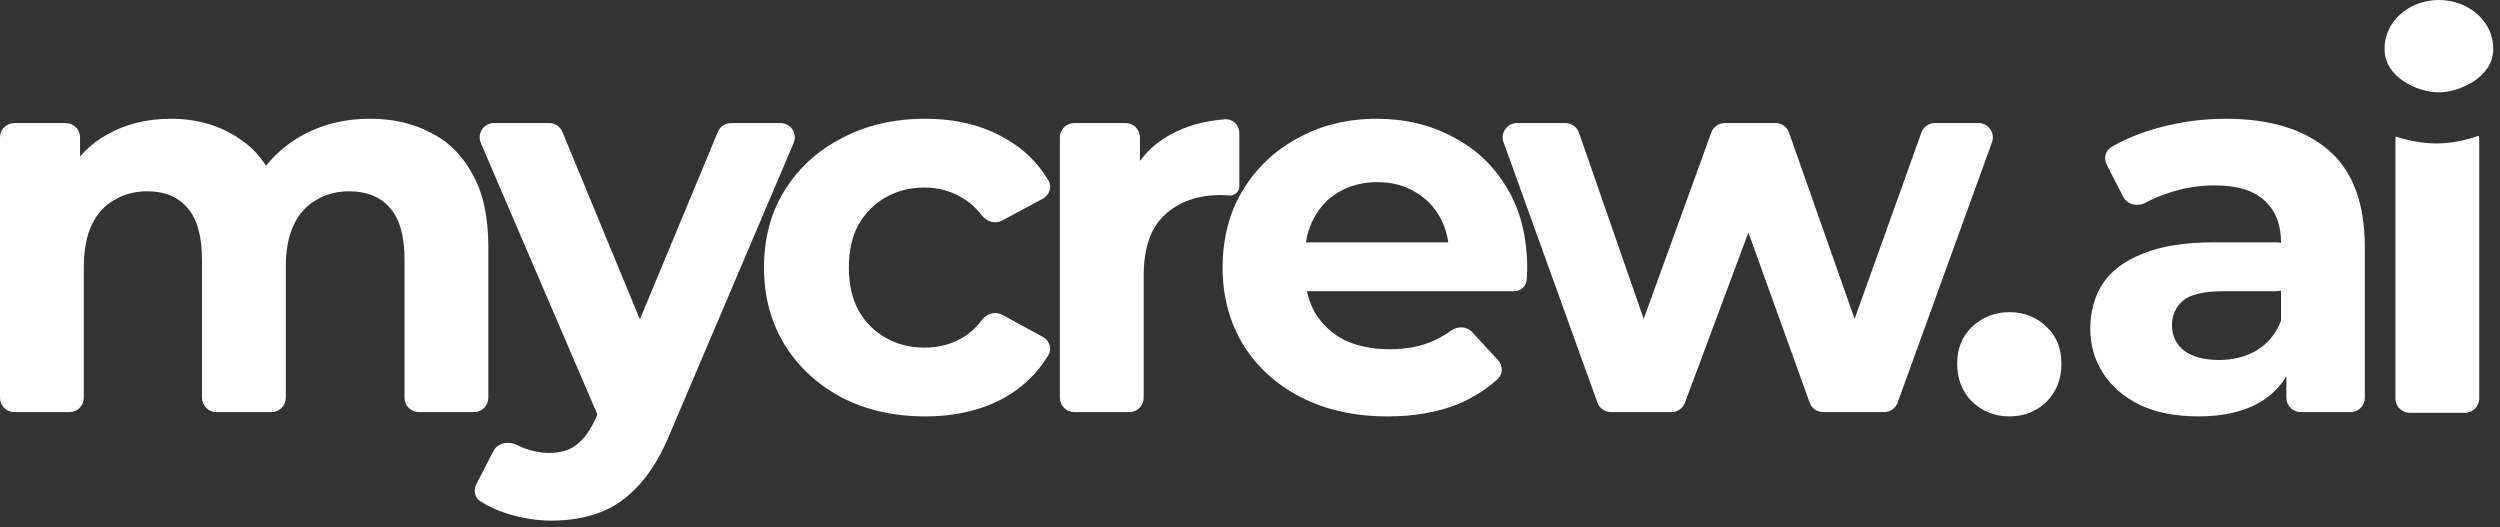 <svg width="351" height="74" viewBox="0 0 351 74" fill="none" xmlns="http://www.w3.org/2000/svg">
<rect x="0" y="0" width="351" height="74" fill="#333333" stroke="none"/>
<path d="M51.969 16.674C55.188 16.674 58.029 17.328 60.493 18.635C63.007 19.892 64.968 21.854 66.376 24.519C67.834 27.134 68.563 30.503 68.563 34.626V55.848C68.563 56.958 67.664 57.858 66.554 57.858H58.806C57.696 57.858 56.797 56.958 56.797 55.848V36.436C56.797 33.168 56.118 30.754 54.76 29.195C53.402 27.636 51.492 26.857 49.028 26.857C47.318 26.857 45.784 27.259 44.427 28.064C43.069 28.818 42.013 29.975 41.259 31.534C40.504 33.092 40.127 35.078 40.127 37.492V55.848C40.127 56.958 39.228 57.858 38.118 57.858H30.37C29.26 57.858 28.361 56.958 28.361 55.848V36.436C28.361 33.168 27.682 30.754 26.324 29.195C25.017 27.636 23.131 26.857 20.667 26.857C18.957 26.857 17.424 27.259 16.066 28.064C14.708 28.818 13.652 29.975 12.898 31.534C12.144 33.092 11.767 35.078 11.767 37.492V55.848C11.767 56.958 10.867 57.858 9.757 57.858H2.009C0.9 57.858 0 56.958 0 55.848V19.287C0 18.177 0.9 17.278 2.009 17.278H9.229C10.339 17.278 11.239 18.177 11.239 19.287V25.062C11.239 26.038 9.969 26.415 9.436 25.597V25.597C9.245 25.303 9.223 24.928 9.392 24.621C10.78 22.103 12.678 20.183 15.085 18.862C17.7 17.403 20.667 16.674 23.986 16.674C27.707 16.674 30.95 17.63 33.716 19.541C35.904 20.986 37.516 23.04 38.55 25.701C38.968 26.775 37.947 27.771 36.835 27.468V27.468C35.944 27.225 35.469 26.246 35.917 25.438C37.271 22.998 39.177 21.007 41.636 19.465C44.653 17.605 48.097 16.674 51.969 16.674Z" fill="white"/>
<path d="M77.468 73.094C75.356 73.094 73.27 72.767 71.208 72.113C69.747 71.65 68.475 71.061 67.393 70.345C66.627 69.838 66.448 68.826 66.867 68.009L69.269 63.332C69.869 62.164 71.42 61.886 72.59 62.482C72.898 62.639 73.217 62.782 73.546 62.911C74.753 63.364 75.935 63.59 77.091 63.59C78.751 63.59 80.058 63.188 81.013 62.383C82.019 61.629 82.924 60.347 83.729 58.536L85.757 53.756C85.813 53.625 85.882 53.499 85.965 53.382L86.618 52.458C86.703 52.337 86.775 52.207 86.831 52.071L100.789 18.515C101.1 17.766 101.832 17.278 102.644 17.278H109.579C111.019 17.278 111.992 18.748 111.428 20.074L94.289 60.347C92.981 63.615 91.473 66.18 89.763 68.04C88.104 69.901 86.243 71.208 84.181 71.962C82.17 72.717 79.932 73.094 77.468 73.094ZM84.408 59.441L67.508 20.079C66.939 18.754 67.911 17.278 69.354 17.278H77.105C77.919 17.278 78.651 17.768 78.962 18.519L91.971 49.993C92.279 50.737 92.112 51.593 91.548 52.168L84.408 59.441Z" fill="white"/>
<path d="M129.891 58.461C125.516 58.461 121.619 57.581 118.2 55.821C114.78 54.011 112.09 51.522 110.129 48.354C108.218 45.186 107.263 41.59 107.263 37.568C107.263 33.495 108.218 29.899 110.129 26.782C112.09 23.614 114.78 21.15 118.2 19.39C121.619 17.579 125.516 16.674 129.891 16.674C134.165 16.674 137.886 17.579 141.054 19.39C143.669 20.842 145.718 22.826 147.202 25.34C147.74 26.251 147.344 27.397 146.413 27.898L140.691 30.971C139.722 31.492 138.531 31.12 137.858 30.25C137.016 29.16 136.045 28.306 134.944 27.687C133.386 26.782 131.676 26.329 129.815 26.329C127.804 26.329 125.994 26.782 124.385 27.687C122.776 28.592 121.493 29.874 120.538 31.534C119.633 33.193 119.18 35.204 119.18 37.568C119.18 39.931 119.633 41.942 120.538 43.602C121.493 45.261 122.776 46.544 124.385 47.449C125.994 48.354 127.804 48.806 129.815 48.806C131.676 48.806 133.386 48.379 134.944 47.524C136.045 46.905 137.016 46.039 137.857 44.927C138.529 44.038 139.738 43.659 140.715 44.192L146.419 47.303C147.348 47.809 147.736 48.957 147.193 49.864C145.71 52.344 143.663 54.33 141.054 55.821C137.886 57.581 134.165 58.461 129.891 58.461Z" fill="white"/>
<path d="M150.819 57.858C149.709 57.858 148.809 56.958 148.809 55.848V19.287C148.809 18.177 149.709 17.278 150.819 17.278H158.039C159.149 17.278 160.048 18.177 160.048 19.287V25.404C160.048 26.209 158.957 26.457 158.61 25.73V25.73C158.517 25.535 158.511 25.309 158.599 25.113C159.813 22.401 161.704 20.342 164.272 18.937C166.457 17.7 169.032 16.97 171.995 16.748C173.101 16.665 174.002 17.574 174.002 18.683V26.175C174.002 26.904 173.373 27.46 172.644 27.46V27.46C172.242 27.41 171.815 27.385 171.362 27.385C168.144 27.385 165.529 28.315 163.518 30.176C161.557 31.986 160.576 34.827 160.576 38.699V55.848C160.576 56.958 159.677 57.858 158.567 57.858H150.819Z" fill="white"/>
<path d="M194.809 58.461C190.183 58.461 186.11 57.556 182.59 55.746C179.12 53.935 176.43 51.471 174.519 48.354C172.608 45.186 171.653 41.59 171.653 37.568C171.653 33.495 172.583 29.899 174.444 26.782C176.354 23.614 178.944 21.15 182.213 19.39C185.481 17.579 189.177 16.674 193.3 16.674C197.273 16.674 200.843 17.529 204.011 19.239C207.229 20.898 209.769 23.312 211.629 26.48C213.49 29.598 214.42 33.344 214.42 37.718C214.42 38.171 214.395 38.699 214.344 39.303V39.303C214.263 40.202 213.506 40.886 212.602 40.886H183.241C182.131 40.886 181.232 39.987 181.232 38.877V36.032C181.232 34.922 182.131 34.023 183.241 34.023H204.283C205.144 34.023 205.397 35.198 204.611 35.551V35.551C204.082 35.79 203.481 35.402 203.432 34.824C203.295 33.223 202.884 31.8 202.201 30.553C201.346 28.994 200.164 27.787 198.656 26.932C197.147 26.027 195.387 25.575 193.376 25.575C191.364 25.575 189.579 26.027 188.02 26.932C186.512 27.787 185.33 29.019 184.475 30.628C183.62 32.187 183.193 34.048 183.193 36.21V38.02C183.193 40.233 183.671 42.194 184.626 43.904C185.632 45.563 187.015 46.845 188.775 47.75C190.585 48.605 192.697 49.033 195.111 49.033C197.273 49.033 199.158 48.706 200.768 48.052C201.812 47.641 202.797 47.099 203.722 46.429C204.634 45.768 205.921 45.791 206.685 46.62L210.326 50.568C211.024 51.324 211.045 52.496 210.289 53.194C208.667 54.691 206.75 55.893 204.539 56.802C201.723 57.908 198.48 58.461 194.809 58.461Z" fill="white"/>
<path d="M226.172 57.858C225.325 57.858 224.569 57.327 224.282 56.53L211.098 19.968C210.626 18.659 211.596 17.278 212.988 17.278H219.787C220.642 17.278 221.404 17.819 221.685 18.627L232.498 49.725C232.919 50.936 232.02 52.2 230.738 52.2V52.2C229.445 52.2 228.545 50.916 228.986 49.701L240.271 18.602C240.559 17.807 241.314 17.278 242.159 17.278H249.285C250.137 17.278 250.897 17.816 251.18 18.62L262.128 49.718C262.555 50.93 261.655 52.2 260.37 52.2V52.2C259.08 52.2 258.181 50.922 258.616 49.708L269.766 18.609C270.052 17.81 270.809 17.278 271.657 17.278H277.787C279.18 17.278 280.15 18.662 279.676 19.971L266.424 56.533C266.136 57.328 265.381 57.858 264.535 57.858H255.966C255.119 57.858 254.363 57.326 254.076 56.529L244.353 29.535C244.068 28.746 244.653 27.913 245.493 27.913V27.913C246.338 27.913 246.923 28.756 246.628 29.548L236.562 56.55C236.269 57.336 235.518 57.858 234.679 57.858H226.172Z" fill="white"/>
<path d="M282.108 58.461C280.096 58.461 278.361 57.782 276.903 56.424C275.495 55.016 274.791 53.231 274.791 51.069C274.791 48.907 275.495 47.172 276.903 45.865C278.361 44.507 280.096 43.828 282.108 43.828C284.169 43.828 285.904 44.507 287.312 45.865C288.72 47.172 289.424 48.907 289.424 51.069C289.424 53.231 288.72 55.016 287.312 56.424C285.904 57.782 284.169 58.461 282.108 58.461Z" fill="white"/>
<path d="M323.019 57.858C321.909 57.858 321.01 56.958 321.01 55.848V50.356C321.01 50.08 320.953 49.807 320.843 49.554L320.422 48.586C320.312 48.333 320.255 48.061 320.255 47.785V34.023C320.255 31.508 319.476 29.547 317.917 28.139C316.409 26.731 314.07 26.027 310.902 26.027C308.74 26.027 306.603 26.379 304.491 27.083C303.312 27.457 302.232 27.913 301.25 28.451C300.14 29.06 298.672 28.749 298.093 27.622L295.786 23.131C295.328 22.24 295.592 21.139 296.457 20.633C298.351 19.522 300.526 18.63 302.983 17.957C306.1 17.102 309.268 16.674 312.486 16.674C318.671 16.674 323.474 18.133 326.893 21.049C330.312 23.966 332.022 28.516 332.022 34.701V55.848C332.022 56.958 331.123 57.858 330.013 57.858H323.019ZM308.64 58.461C305.472 58.461 302.756 57.933 300.493 56.877C298.231 55.771 296.496 54.287 295.289 52.427C294.082 50.566 293.479 48.479 293.479 46.166C293.479 43.753 294.057 41.641 295.214 39.83C296.42 38.02 298.306 36.612 300.871 35.606C303.435 34.55 306.779 34.023 310.902 34.023H319.679C320.789 34.023 321.689 34.922 321.689 36.032V38.877C321.689 39.987 320.789 40.886 319.679 40.886H312.185C309.419 40.886 307.508 41.339 306.452 42.244C305.447 43.149 304.944 44.281 304.944 45.638C304.944 47.147 305.522 48.354 306.679 49.259C307.885 50.114 309.52 50.541 311.581 50.541C313.542 50.541 315.302 50.089 316.861 49.183C318.42 48.228 319.551 46.845 320.255 45.035L321.856 49.836C321.992 50.245 321.998 50.689 321.843 51.091C320.953 53.399 319.468 55.177 317.389 56.424C315.126 57.782 312.21 58.461 308.64 58.461Z" fill="white"/>
<path d="M350.044 6.972C350.044 10.708 345.459 12.965 342.425 12.965C339.227 12.965 334.798 10.708 334.798 6.972C334.768 6.066 334.942 5.164 335.312 4.32C335.681 3.475 336.238 2.705 336.949 2.055C337.659 1.405 338.51 0.888 339.45 0.535C340.39 0.182 341.401 0 342.421 0C343.442 0 344.452 0.182 345.392 0.535C346.332 0.888 347.183 1.405 347.894 2.055C348.605 2.705 349.161 3.475 349.531 4.32C349.9 5.164 350.075 6.066 350.044 6.972Z" fill="white"/>
<path fill-rule="evenodd" clip-rule="evenodd" d="M336.368 19.171C336.336 19.313 336.319 19.461 336.319 19.613V55.951C336.319 57.06 337.219 57.96 338.328 57.96H346.077C347.186 57.96 348.086 57.06 348.086 55.951V19.613C348.086 19.424 348.06 19.24 348.011 19.067C345.978 19.771 343.914 20.141 342.111 20.141C340.306 20.141 338.315 19.807 336.368 19.171Z" fill="white"/>
</svg>
